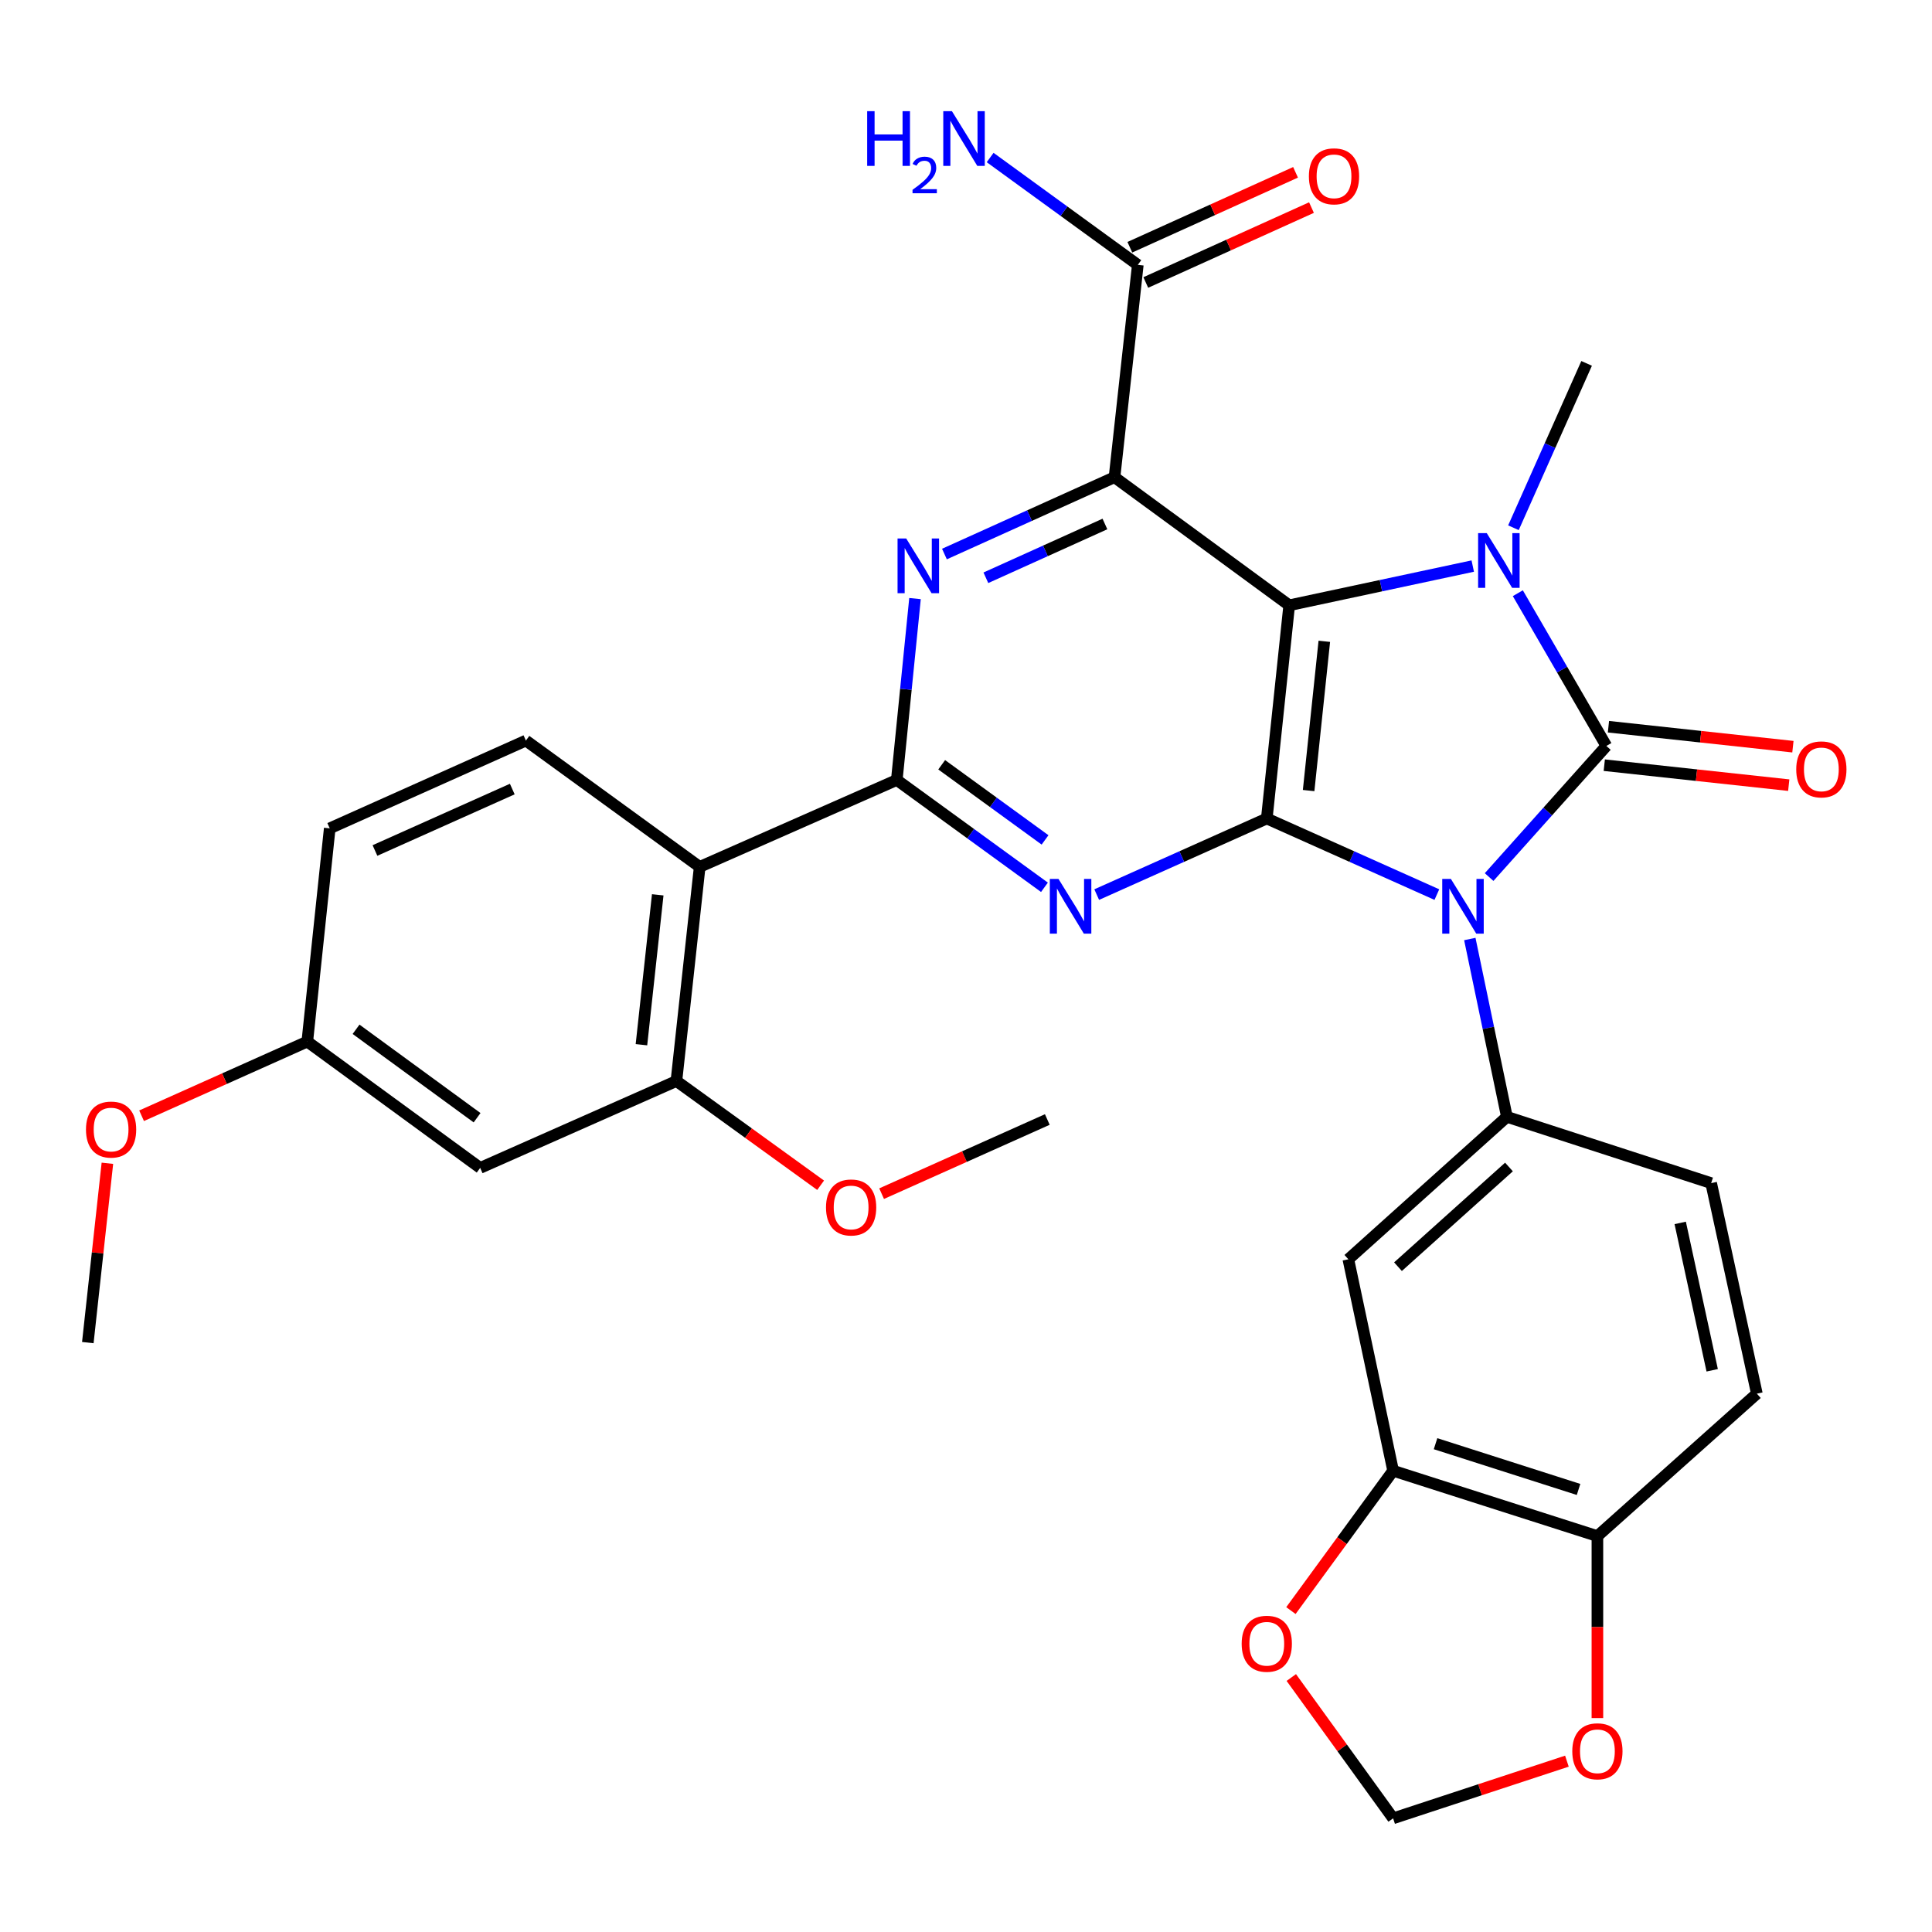 <?xml version='1.0' encoding='iso-8859-1'?>
<svg version='1.1' baseProfile='full'
              xmlns='http://www.w3.org/2000/svg'
                      xmlns:rdkit='http://www.rdkit.org/xml'
                      xmlns:xlink='http://www.w3.org/1999/xlink'
                  xml:space='preserve'
width='1000px' height='1000px' viewBox='0 0 1000 1000'>
<!-- END OF HEADER -->
<rect style='opacity:1.0;fill:#FFFFFF;stroke:none' width='1000' height='1000' x='0' y='0'> </rect>
<path class='bond-0' d='M 770.764,453.968 L 801.108,420.035' style='fill:none;fill-rule:evenodd;stroke:#0000FF;stroke-width:6px;stroke-linecap:butt;stroke-linejoin:miter;stroke-opacity:1' />
<path class='bond-0' d='M 801.108,420.035 L 831.452,386.102' style='fill:none;fill-rule:evenodd;stroke:#000000;stroke-width:6px;stroke-linecap:butt;stroke-linejoin:miter;stroke-opacity:1' />
<path class='bond-2' d='M 743.719,463.042 L 699.702,443.35' style='fill:none;fill-rule:evenodd;stroke:#0000FF;stroke-width:6px;stroke-linecap:butt;stroke-linejoin:miter;stroke-opacity:1' />
<path class='bond-2' d='M 699.702,443.35 L 655.685,423.658' style='fill:none;fill-rule:evenodd;stroke:#000000;stroke-width:6px;stroke-linecap:butt;stroke-linejoin:miter;stroke-opacity:1' />
<path class='bond-8' d='M 760.774,486.034 L 770.371,532.055' style='fill:none;fill-rule:evenodd;stroke:#0000FF;stroke-width:6px;stroke-linecap:butt;stroke-linejoin:miter;stroke-opacity:1' />
<path class='bond-8' d='M 770.371,532.055 L 779.968,578.077' style='fill:none;fill-rule:evenodd;stroke:#000000;stroke-width:6px;stroke-linecap:butt;stroke-linejoin:miter;stroke-opacity:1' />
<path class='bond-3' d='M 831.452,386.102 L 808.537,346.573' style='fill:none;fill-rule:evenodd;stroke:#000000;stroke-width:6px;stroke-linecap:butt;stroke-linejoin:miter;stroke-opacity:1' />
<path class='bond-3' d='M 808.537,346.573 L 785.623,307.043' style='fill:none;fill-rule:evenodd;stroke:#0000FF;stroke-width:6px;stroke-linecap:butt;stroke-linejoin:miter;stroke-opacity:1' />
<path class='bond-14' d='M 830.374,396.056 L 878.114,401.225' style='fill:none;fill-rule:evenodd;stroke:#000000;stroke-width:6px;stroke-linecap:butt;stroke-linejoin:miter;stroke-opacity:1' />
<path class='bond-14' d='M 878.114,401.225 L 925.853,406.393' style='fill:none;fill-rule:evenodd;stroke:#FF0000;stroke-width:6px;stroke-linecap:butt;stroke-linejoin:miter;stroke-opacity:1' />
<path class='bond-14' d='M 832.529,376.148 L 880.269,381.317' style='fill:none;fill-rule:evenodd;stroke:#000000;stroke-width:6px;stroke-linecap:butt;stroke-linejoin:miter;stroke-opacity:1' />
<path class='bond-14' d='M 880.269,381.317 L 928.009,386.486' style='fill:none;fill-rule:evenodd;stroke:#FF0000;stroke-width:6px;stroke-linecap:butt;stroke-linejoin:miter;stroke-opacity:1' />
<path class='bond-1' d='M 667.288,313.293 L 655.685,423.658' style='fill:none;fill-rule:evenodd;stroke:#000000;stroke-width:6px;stroke-linecap:butt;stroke-linejoin:miter;stroke-opacity:1' />
<path class='bond-1' d='M 685.462,331.941 L 677.34,409.197' style='fill:none;fill-rule:evenodd;stroke:#000000;stroke-width:6px;stroke-linecap:butt;stroke-linejoin:miter;stroke-opacity:1' />
<path class='bond-4' d='M 667.288,313.293 L 576.869,247.002' style='fill:none;fill-rule:evenodd;stroke:#000000;stroke-width:6px;stroke-linecap:butt;stroke-linejoin:miter;stroke-opacity:1' />
<path class='bond-32' d='M 667.288,313.293 L 714.791,303.145' style='fill:none;fill-rule:evenodd;stroke:#000000;stroke-width:6px;stroke-linecap:butt;stroke-linejoin:miter;stroke-opacity:1' />
<path class='bond-32' d='M 714.791,303.145 L 762.293,292.997' style='fill:none;fill-rule:evenodd;stroke:#0000FF;stroke-width:6px;stroke-linecap:butt;stroke-linejoin:miter;stroke-opacity:1' />
<path class='bond-5' d='M 655.685,423.658 L 611.669,443.35' style='fill:none;fill-rule:evenodd;stroke:#000000;stroke-width:6px;stroke-linecap:butt;stroke-linejoin:miter;stroke-opacity:1' />
<path class='bond-5' d='M 611.669,443.35 L 567.652,463.042' style='fill:none;fill-rule:evenodd;stroke:#0000FF;stroke-width:6px;stroke-linecap:butt;stroke-linejoin:miter;stroke-opacity:1' />
<path class='bond-24' d='M 783.354,273.158 L 802.291,230.622' style='fill:none;fill-rule:evenodd;stroke:#0000FF;stroke-width:6px;stroke-linecap:butt;stroke-linejoin:miter;stroke-opacity:1' />
<path class='bond-24' d='M 802.291,230.622 L 821.228,188.087' style='fill:none;fill-rule:evenodd;stroke:#000000;stroke-width:6px;stroke-linecap:butt;stroke-linejoin:miter;stroke-opacity:1' />
<path class='bond-10' d='M 576.869,247.002 L 588.928,137.093' style='fill:none;fill-rule:evenodd;stroke:#000000;stroke-width:6px;stroke-linecap:butt;stroke-linejoin:miter;stroke-opacity:1' />
<path class='bond-34' d='M 576.869,247.002 L 532.854,266.886' style='fill:none;fill-rule:evenodd;stroke:#000000;stroke-width:6px;stroke-linecap:butt;stroke-linejoin:miter;stroke-opacity:1' />
<path class='bond-34' d='M 532.854,266.886 L 488.84,286.769' style='fill:none;fill-rule:evenodd;stroke:#0000FF;stroke-width:6px;stroke-linecap:butt;stroke-linejoin:miter;stroke-opacity:1' />
<path class='bond-34' d='M 571.908,271.216 L 541.098,285.134' style='fill:none;fill-rule:evenodd;stroke:#000000;stroke-width:6px;stroke-linecap:butt;stroke-linejoin:miter;stroke-opacity:1' />
<path class='bond-34' d='M 541.098,285.134 L 510.288,299.053' style='fill:none;fill-rule:evenodd;stroke:#0000FF;stroke-width:6px;stroke-linecap:butt;stroke-linejoin:miter;stroke-opacity:1' />
<path class='bond-6' d='M 540.61,459.264 L 502.394,431.488' style='fill:none;fill-rule:evenodd;stroke:#0000FF;stroke-width:6px;stroke-linecap:butt;stroke-linejoin:miter;stroke-opacity:1' />
<path class='bond-6' d='M 502.394,431.488 L 464.178,403.712' style='fill:none;fill-rule:evenodd;stroke:#000000;stroke-width:6px;stroke-linecap:butt;stroke-linejoin:miter;stroke-opacity:1' />
<path class='bond-6' d='M 540.918,434.734 L 514.167,415.29' style='fill:none;fill-rule:evenodd;stroke:#0000FF;stroke-width:6px;stroke-linecap:butt;stroke-linejoin:miter;stroke-opacity:1' />
<path class='bond-6' d='M 514.167,415.29 L 487.416,395.847' style='fill:none;fill-rule:evenodd;stroke:#000000;stroke-width:6px;stroke-linecap:butt;stroke-linejoin:miter;stroke-opacity:1' />
<path class='bond-7' d='M 464.178,403.712 L 468.895,356.768' style='fill:none;fill-rule:evenodd;stroke:#000000;stroke-width:6px;stroke-linecap:butt;stroke-linejoin:miter;stroke-opacity:1' />
<path class='bond-7' d='M 468.895,356.768 L 473.611,309.824' style='fill:none;fill-rule:evenodd;stroke:#0000FF;stroke-width:6px;stroke-linecap:butt;stroke-linejoin:miter;stroke-opacity:1' />
<path class='bond-9' d='M 464.178,403.712 L 362.156,448.699' style='fill:none;fill-rule:evenodd;stroke:#000000;stroke-width:6px;stroke-linecap:butt;stroke-linejoin:miter;stroke-opacity:1' />
<path class='bond-12' d='M 779.968,578.077 L 697.903,651.798' style='fill:none;fill-rule:evenodd;stroke:#000000;stroke-width:6px;stroke-linecap:butt;stroke-linejoin:miter;stroke-opacity:1' />
<path class='bond-12' d='M 781.039,604.031 L 723.594,655.636' style='fill:none;fill-rule:evenodd;stroke:#000000;stroke-width:6px;stroke-linecap:butt;stroke-linejoin:miter;stroke-opacity:1' />
<path class='bond-20' d='M 779.968,578.077 L 885.694,612.384' style='fill:none;fill-rule:evenodd;stroke:#000000;stroke-width:6px;stroke-linecap:butt;stroke-linejoin:miter;stroke-opacity:1' />
<path class='bond-11' d='M 362.156,448.699 L 350.108,559.532' style='fill:none;fill-rule:evenodd;stroke:#000000;stroke-width:6px;stroke-linecap:butt;stroke-linejoin:miter;stroke-opacity:1' />
<path class='bond-11' d='M 340.442,463.16 L 332.009,540.743' style='fill:none;fill-rule:evenodd;stroke:#000000;stroke-width:6px;stroke-linecap:butt;stroke-linejoin:miter;stroke-opacity:1' />
<path class='bond-15' d='M 362.156,448.699 L 272.204,383.321' style='fill:none;fill-rule:evenodd;stroke:#000000;stroke-width:6px;stroke-linecap:butt;stroke-linejoin:miter;stroke-opacity:1' />
<path class='bond-22' d='M 593.052,146.216 L 635.936,126.829' style='fill:none;fill-rule:evenodd;stroke:#000000;stroke-width:6px;stroke-linecap:butt;stroke-linejoin:miter;stroke-opacity:1' />
<path class='bond-22' d='M 635.936,126.829 L 678.821,107.442' style='fill:none;fill-rule:evenodd;stroke:#FF0000;stroke-width:6px;stroke-linecap:butt;stroke-linejoin:miter;stroke-opacity:1' />
<path class='bond-22' d='M 584.803,127.97 L 627.688,108.583' style='fill:none;fill-rule:evenodd;stroke:#000000;stroke-width:6px;stroke-linecap:butt;stroke-linejoin:miter;stroke-opacity:1' />
<path class='bond-22' d='M 627.688,108.583 L 670.572,89.196' style='fill:none;fill-rule:evenodd;stroke:#FF0000;stroke-width:6px;stroke-linecap:butt;stroke-linejoin:miter;stroke-opacity:1' />
<path class='bond-25' d='M 588.928,137.093 L 550.712,109.312' style='fill:none;fill-rule:evenodd;stroke:#000000;stroke-width:6px;stroke-linecap:butt;stroke-linejoin:miter;stroke-opacity:1' />
<path class='bond-25' d='M 550.712,109.312 L 512.496,81.532' style='fill:none;fill-rule:evenodd;stroke:#0000FF;stroke-width:6px;stroke-linecap:butt;stroke-linejoin:miter;stroke-opacity:1' />
<path class='bond-16' d='M 350.108,559.532 L 248.542,604.508' style='fill:none;fill-rule:evenodd;stroke:#000000;stroke-width:6px;stroke-linecap:butt;stroke-linejoin:miter;stroke-opacity:1' />
<path class='bond-28' d='M 350.108,559.532 L 387.429,586.509' style='fill:none;fill-rule:evenodd;stroke:#000000;stroke-width:6px;stroke-linecap:butt;stroke-linejoin:miter;stroke-opacity:1' />
<path class='bond-28' d='M 387.429,586.509 L 424.749,613.486' style='fill:none;fill-rule:evenodd;stroke:#FF0000;stroke-width:6px;stroke-linecap:butt;stroke-linejoin:miter;stroke-opacity:1' />
<path class='bond-13' d='M 697.903,651.798 L 721.075,761.252' style='fill:none;fill-rule:evenodd;stroke:#000000;stroke-width:6px;stroke-linecap:butt;stroke-linejoin:miter;stroke-opacity:1' />
<path class='bond-18' d='M 721.075,761.252 L 694.625,797.443' style='fill:none;fill-rule:evenodd;stroke:#000000;stroke-width:6px;stroke-linecap:butt;stroke-linejoin:miter;stroke-opacity:1' />
<path class='bond-18' d='M 694.625,797.443 L 668.176,833.635' style='fill:none;fill-rule:evenodd;stroke:#FF0000;stroke-width:6px;stroke-linecap:butt;stroke-linejoin:miter;stroke-opacity:1' />
<path class='bond-33' d='M 721.075,761.252 L 826.813,795.081' style='fill:none;fill-rule:evenodd;stroke:#000000;stroke-width:6px;stroke-linecap:butt;stroke-linejoin:miter;stroke-opacity:1' />
<path class='bond-33' d='M 743.037,747.254 L 817.054,770.935' style='fill:none;fill-rule:evenodd;stroke:#000000;stroke-width:6px;stroke-linecap:butt;stroke-linejoin:miter;stroke-opacity:1' />
<path class='bond-27' d='M 272.204,383.321 L 170.671,428.753' style='fill:none;fill-rule:evenodd;stroke:#000000;stroke-width:6px;stroke-linecap:butt;stroke-linejoin:miter;stroke-opacity:1' />
<path class='bond-27' d='M 265.153,408.414 L 194.08,440.216' style='fill:none;fill-rule:evenodd;stroke:#000000;stroke-width:6px;stroke-linecap:butt;stroke-linejoin:miter;stroke-opacity:1' />
<path class='bond-36' d='M 248.542,604.508 L 159.057,539.119' style='fill:none;fill-rule:evenodd;stroke:#000000;stroke-width:6px;stroke-linecap:butt;stroke-linejoin:miter;stroke-opacity:1' />
<path class='bond-36' d='M 246.934,578.532 L 184.294,532.76' style='fill:none;fill-rule:evenodd;stroke:#000000;stroke-width:6px;stroke-linecap:butt;stroke-linejoin:miter;stroke-opacity:1' />
<path class='bond-17' d='M 826.813,795.081 L 909.345,721.359' style='fill:none;fill-rule:evenodd;stroke:#000000;stroke-width:6px;stroke-linecap:butt;stroke-linejoin:miter;stroke-opacity:1' />
<path class='bond-19' d='M 826.813,795.081 L 826.813,842.18' style='fill:none;fill-rule:evenodd;stroke:#000000;stroke-width:6px;stroke-linecap:butt;stroke-linejoin:miter;stroke-opacity:1' />
<path class='bond-19' d='M 826.813,842.18 L 826.813,889.278' style='fill:none;fill-rule:evenodd;stroke:#FF0000;stroke-width:6px;stroke-linecap:butt;stroke-linejoin:miter;stroke-opacity:1' />
<path class='bond-21' d='M 668.374,868.276 L 694.725,904.721' style='fill:none;fill-rule:evenodd;stroke:#FF0000;stroke-width:6px;stroke-linecap:butt;stroke-linejoin:miter;stroke-opacity:1' />
<path class='bond-21' d='M 694.725,904.721 L 721.075,941.167' style='fill:none;fill-rule:evenodd;stroke:#000000;stroke-width:6px;stroke-linecap:butt;stroke-linejoin:miter;stroke-opacity:1' />
<path class='bond-35' d='M 811.03,911.573 L 766.052,926.37' style='fill:none;fill-rule:evenodd;stroke:#FF0000;stroke-width:6px;stroke-linecap:butt;stroke-linejoin:miter;stroke-opacity:1' />
<path class='bond-35' d='M 766.052,926.37 L 721.075,941.167' style='fill:none;fill-rule:evenodd;stroke:#000000;stroke-width:6px;stroke-linecap:butt;stroke-linejoin:miter;stroke-opacity:1' />
<path class='bond-23' d='M 885.694,612.384 L 909.345,721.359' style='fill:none;fill-rule:evenodd;stroke:#000000;stroke-width:6px;stroke-linecap:butt;stroke-linejoin:miter;stroke-opacity:1' />
<path class='bond-23' d='M 869.673,632.978 L 886.229,709.26' style='fill:none;fill-rule:evenodd;stroke:#000000;stroke-width:6px;stroke-linecap:butt;stroke-linejoin:miter;stroke-opacity:1' />
<path class='bond-26' d='M 159.057,539.119 L 170.671,428.753' style='fill:none;fill-rule:evenodd;stroke:#000000;stroke-width:6px;stroke-linecap:butt;stroke-linejoin:miter;stroke-opacity:1' />
<path class='bond-29' d='M 159.057,539.119 L 116.171,558.314' style='fill:none;fill-rule:evenodd;stroke:#000000;stroke-width:6px;stroke-linecap:butt;stroke-linejoin:miter;stroke-opacity:1' />
<path class='bond-29' d='M 116.171,558.314 L 73.284,577.51' style='fill:none;fill-rule:evenodd;stroke:#FF0000;stroke-width:6px;stroke-linecap:butt;stroke-linejoin:miter;stroke-opacity:1' />
<path class='bond-30' d='M 456.32,617.837 L 499.201,598.647' style='fill:none;fill-rule:evenodd;stroke:#FF0000;stroke-width:6px;stroke-linecap:butt;stroke-linejoin:miter;stroke-opacity:1' />
<path class='bond-30' d='M 499.201,598.647 L 542.083,579.456' style='fill:none;fill-rule:evenodd;stroke:#000000;stroke-width:6px;stroke-linecap:butt;stroke-linejoin:miter;stroke-opacity:1' />
<path class='bond-31' d='M 55.588,602.109 L 50.521,648.518' style='fill:none;fill-rule:evenodd;stroke:#FF0000;stroke-width:6px;stroke-linecap:butt;stroke-linejoin:miter;stroke-opacity:1' />
<path class='bond-31' d='M 50.521,648.518 L 45.455,694.928' style='fill:none;fill-rule:evenodd;stroke:#000000;stroke-width:6px;stroke-linecap:butt;stroke-linejoin:miter;stroke-opacity:1' />
<path  class='atom-0' d='M 750.98 454.931
L 760.26 469.931
Q 761.18 471.411, 762.66 474.091
Q 764.14 476.771, 764.22 476.931
L 764.22 454.931
L 767.98 454.931
L 767.98 483.251
L 764.1 483.251
L 754.14 466.851
Q 752.98 464.931, 751.74 462.731
Q 750.54 460.531, 750.18 459.851
L 750.18 483.251
L 746.5 483.251
L 746.5 454.931
L 750.98 454.931
' fill='#0000FF'/>
<path  class='atom-4' d='M 769.547 275.95
L 778.827 290.95
Q 779.747 292.43, 781.227 295.11
Q 782.707 297.79, 782.787 297.95
L 782.787 275.95
L 786.547 275.95
L 786.547 304.27
L 782.667 304.27
L 772.707 287.87
Q 771.547 285.95, 770.307 283.75
Q 769.107 281.55, 768.747 280.87
L 768.747 304.27
L 765.067 304.27
L 765.067 275.95
L 769.547 275.95
' fill='#0000FF'/>
<path  class='atom-6' d='M 547.87 454.931
L 557.15 469.931
Q 558.07 471.411, 559.55 474.091
Q 561.03 476.771, 561.11 476.931
L 561.11 454.931
L 564.87 454.931
L 564.87 483.251
L 560.99 483.251
L 551.03 466.851
Q 549.87 464.931, 548.63 462.731
Q 547.43 460.531, 547.07 459.851
L 547.07 483.251
L 543.39 483.251
L 543.39 454.931
L 547.87 454.931
' fill='#0000FF'/>
<path  class='atom-8' d='M 469.054 278.72
L 478.334 293.72
Q 479.254 295.2, 480.734 297.88
Q 482.214 300.56, 482.294 300.72
L 482.294 278.72
L 486.054 278.72
L 486.054 307.04
L 482.174 307.04
L 472.214 290.64
Q 471.054 288.72, 469.814 286.52
Q 468.614 284.32, 468.254 283.64
L 468.254 307.04
L 464.574 307.04
L 464.574 278.72
L 469.054 278.72
' fill='#0000FF'/>
<path  class='atom-15' d='M 929.729 398.23
Q 929.729 391.43, 933.089 387.63
Q 936.449 383.83, 942.729 383.83
Q 949.009 383.83, 952.369 387.63
Q 955.729 391.43, 955.729 398.23
Q 955.729 405.11, 952.329 409.03
Q 948.929 412.91, 942.729 412.91
Q 936.489 412.91, 933.089 409.03
Q 929.729 405.15, 929.729 398.23
M 942.729 409.71
Q 947.049 409.71, 949.369 406.83
Q 951.729 403.91, 951.729 398.23
Q 951.729 392.67, 949.369 389.87
Q 947.049 387.03, 942.729 387.03
Q 938.409 387.03, 936.049 389.83
Q 933.729 392.63, 933.729 398.23
Q 933.729 403.95, 936.049 406.83
Q 938.409 409.71, 942.729 409.71
' fill='#FF0000'/>
<path  class='atom-19' d='M 642.685 850.805
Q 642.685 844.005, 646.045 840.205
Q 649.405 836.405, 655.685 836.405
Q 661.965 836.405, 665.325 840.205
Q 668.685 844.005, 668.685 850.805
Q 668.685 857.685, 665.285 861.605
Q 661.885 865.485, 655.685 865.485
Q 649.445 865.485, 646.045 861.605
Q 642.685 857.725, 642.685 850.805
M 655.685 862.285
Q 660.005 862.285, 662.325 859.405
Q 664.685 856.485, 664.685 850.805
Q 664.685 845.245, 662.325 842.445
Q 660.005 839.605, 655.685 839.605
Q 651.365 839.605, 649.005 842.405
Q 646.685 845.205, 646.685 850.805
Q 646.685 856.525, 649.005 859.405
Q 651.365 862.285, 655.685 862.285
' fill='#FF0000'/>
<path  class='atom-20' d='M 813.813 906.461
Q 813.813 899.661, 817.173 895.861
Q 820.533 892.061, 826.813 892.061
Q 833.093 892.061, 836.453 895.861
Q 839.813 899.661, 839.813 906.461
Q 839.813 913.341, 836.413 917.261
Q 833.013 921.141, 826.813 921.141
Q 820.573 921.141, 817.173 917.261
Q 813.813 913.381, 813.813 906.461
M 826.813 917.941
Q 831.133 917.941, 833.453 915.061
Q 835.813 912.141, 835.813 906.461
Q 835.813 900.901, 833.453 898.101
Q 831.133 895.261, 826.813 895.261
Q 822.493 895.261, 820.133 898.061
Q 817.813 900.861, 817.813 906.461
Q 817.813 912.181, 820.133 915.061
Q 822.493 917.941, 826.813 917.941
' fill='#FF0000'/>
<path  class='atom-23' d='M 677.483 91.262
Q 677.483 84.462, 680.843 80.662
Q 684.203 76.862, 690.483 76.862
Q 696.763 76.862, 700.123 80.662
Q 703.483 84.462, 703.483 91.262
Q 703.483 98.142, 700.083 102.062
Q 696.683 105.942, 690.483 105.942
Q 684.243 105.942, 680.843 102.062
Q 677.483 98.182, 677.483 91.262
M 690.483 102.742
Q 694.803 102.742, 697.123 99.862
Q 699.483 96.942, 699.483 91.262
Q 699.483 85.702, 697.123 82.902
Q 694.803 80.062, 690.483 80.062
Q 686.163 80.062, 683.803 82.862
Q 681.483 85.662, 681.483 91.262
Q 681.483 96.982, 683.803 99.862
Q 686.163 102.742, 690.483 102.742
' fill='#FF0000'/>
<path  class='atom-26' d='M 448.843 57.544
L 452.683 57.544
L 452.683 69.584
L 467.163 69.584
L 467.163 57.544
L 471.003 57.544
L 471.003 85.864
L 467.163 85.864
L 467.163 72.784
L 452.683 72.784
L 452.683 85.864
L 448.843 85.864
L 448.843 57.544
' fill='#0000FF'/>
<path  class='atom-26' d='M 472.376 84.87
Q 473.062 83.101, 474.699 82.124
Q 476.336 81.121, 478.606 81.121
Q 481.431 81.121, 483.015 82.652
Q 484.599 84.183, 484.599 86.903
Q 484.599 89.675, 482.54 92.262
Q 480.507 94.849, 476.283 97.912
L 484.916 97.912
L 484.916 100.023
L 472.323 100.023
L 472.323 98.255
Q 475.808 95.773, 477.867 93.925
Q 479.952 92.077, 480.956 90.414
Q 481.959 88.751, 481.959 87.035
Q 481.959 85.24, 481.061 84.236
Q 480.164 83.233, 478.606 83.233
Q 477.101 83.233, 476.098 83.84
Q 475.095 84.448, 474.382 85.794
L 472.376 84.87
' fill='#0000FF'/>
<path  class='atom-26' d='M 492.716 57.544
L 501.996 72.543
Q 502.916 74.023, 504.396 76.704
Q 505.876 79.383, 505.956 79.543
L 505.956 57.544
L 509.716 57.544
L 509.716 85.864
L 505.836 85.864
L 495.876 69.463
Q 494.716 67.543, 493.476 65.344
Q 492.276 63.144, 491.916 62.464
L 491.916 85.864
L 488.236 85.864
L 488.236 57.544
L 492.716 57.544
' fill='#0000FF'/>
<path  class='atom-29' d='M 427.539 624.979
Q 427.539 618.179, 430.899 614.379
Q 434.259 610.579, 440.539 610.579
Q 446.819 610.579, 450.179 614.379
Q 453.539 618.179, 453.539 624.979
Q 453.539 631.859, 450.139 635.779
Q 446.739 639.659, 440.539 639.659
Q 434.299 639.659, 430.899 635.779
Q 427.539 631.899, 427.539 624.979
M 440.539 636.459
Q 444.859 636.459, 447.179 633.579
Q 449.539 630.659, 449.539 624.979
Q 449.539 619.419, 447.179 616.619
Q 444.859 613.779, 440.539 613.779
Q 436.219 613.779, 433.859 616.579
Q 431.539 619.379, 431.539 624.979
Q 431.539 630.699, 433.859 633.579
Q 436.219 636.459, 440.539 636.459
' fill='#FF0000'/>
<path  class='atom-30' d='M 44.502 584.653
Q 44.502 577.853, 47.862 574.053
Q 51.222 570.253, 57.502 570.253
Q 63.782 570.253, 67.142 574.053
Q 70.502 577.853, 70.502 584.653
Q 70.502 591.533, 67.102 595.453
Q 63.702 599.333, 57.502 599.333
Q 51.262 599.333, 47.862 595.453
Q 44.502 591.573, 44.502 584.653
M 57.502 596.133
Q 61.822 596.133, 64.142 593.253
Q 66.502 590.333, 66.502 584.653
Q 66.502 579.093, 64.142 576.293
Q 61.822 573.453, 57.502 573.453
Q 53.182 573.453, 50.822 576.253
Q 48.502 579.053, 48.502 584.653
Q 48.502 590.373, 50.822 593.253
Q 53.182 596.133, 57.502 596.133
' fill='#FF0000'/>
</svg>
